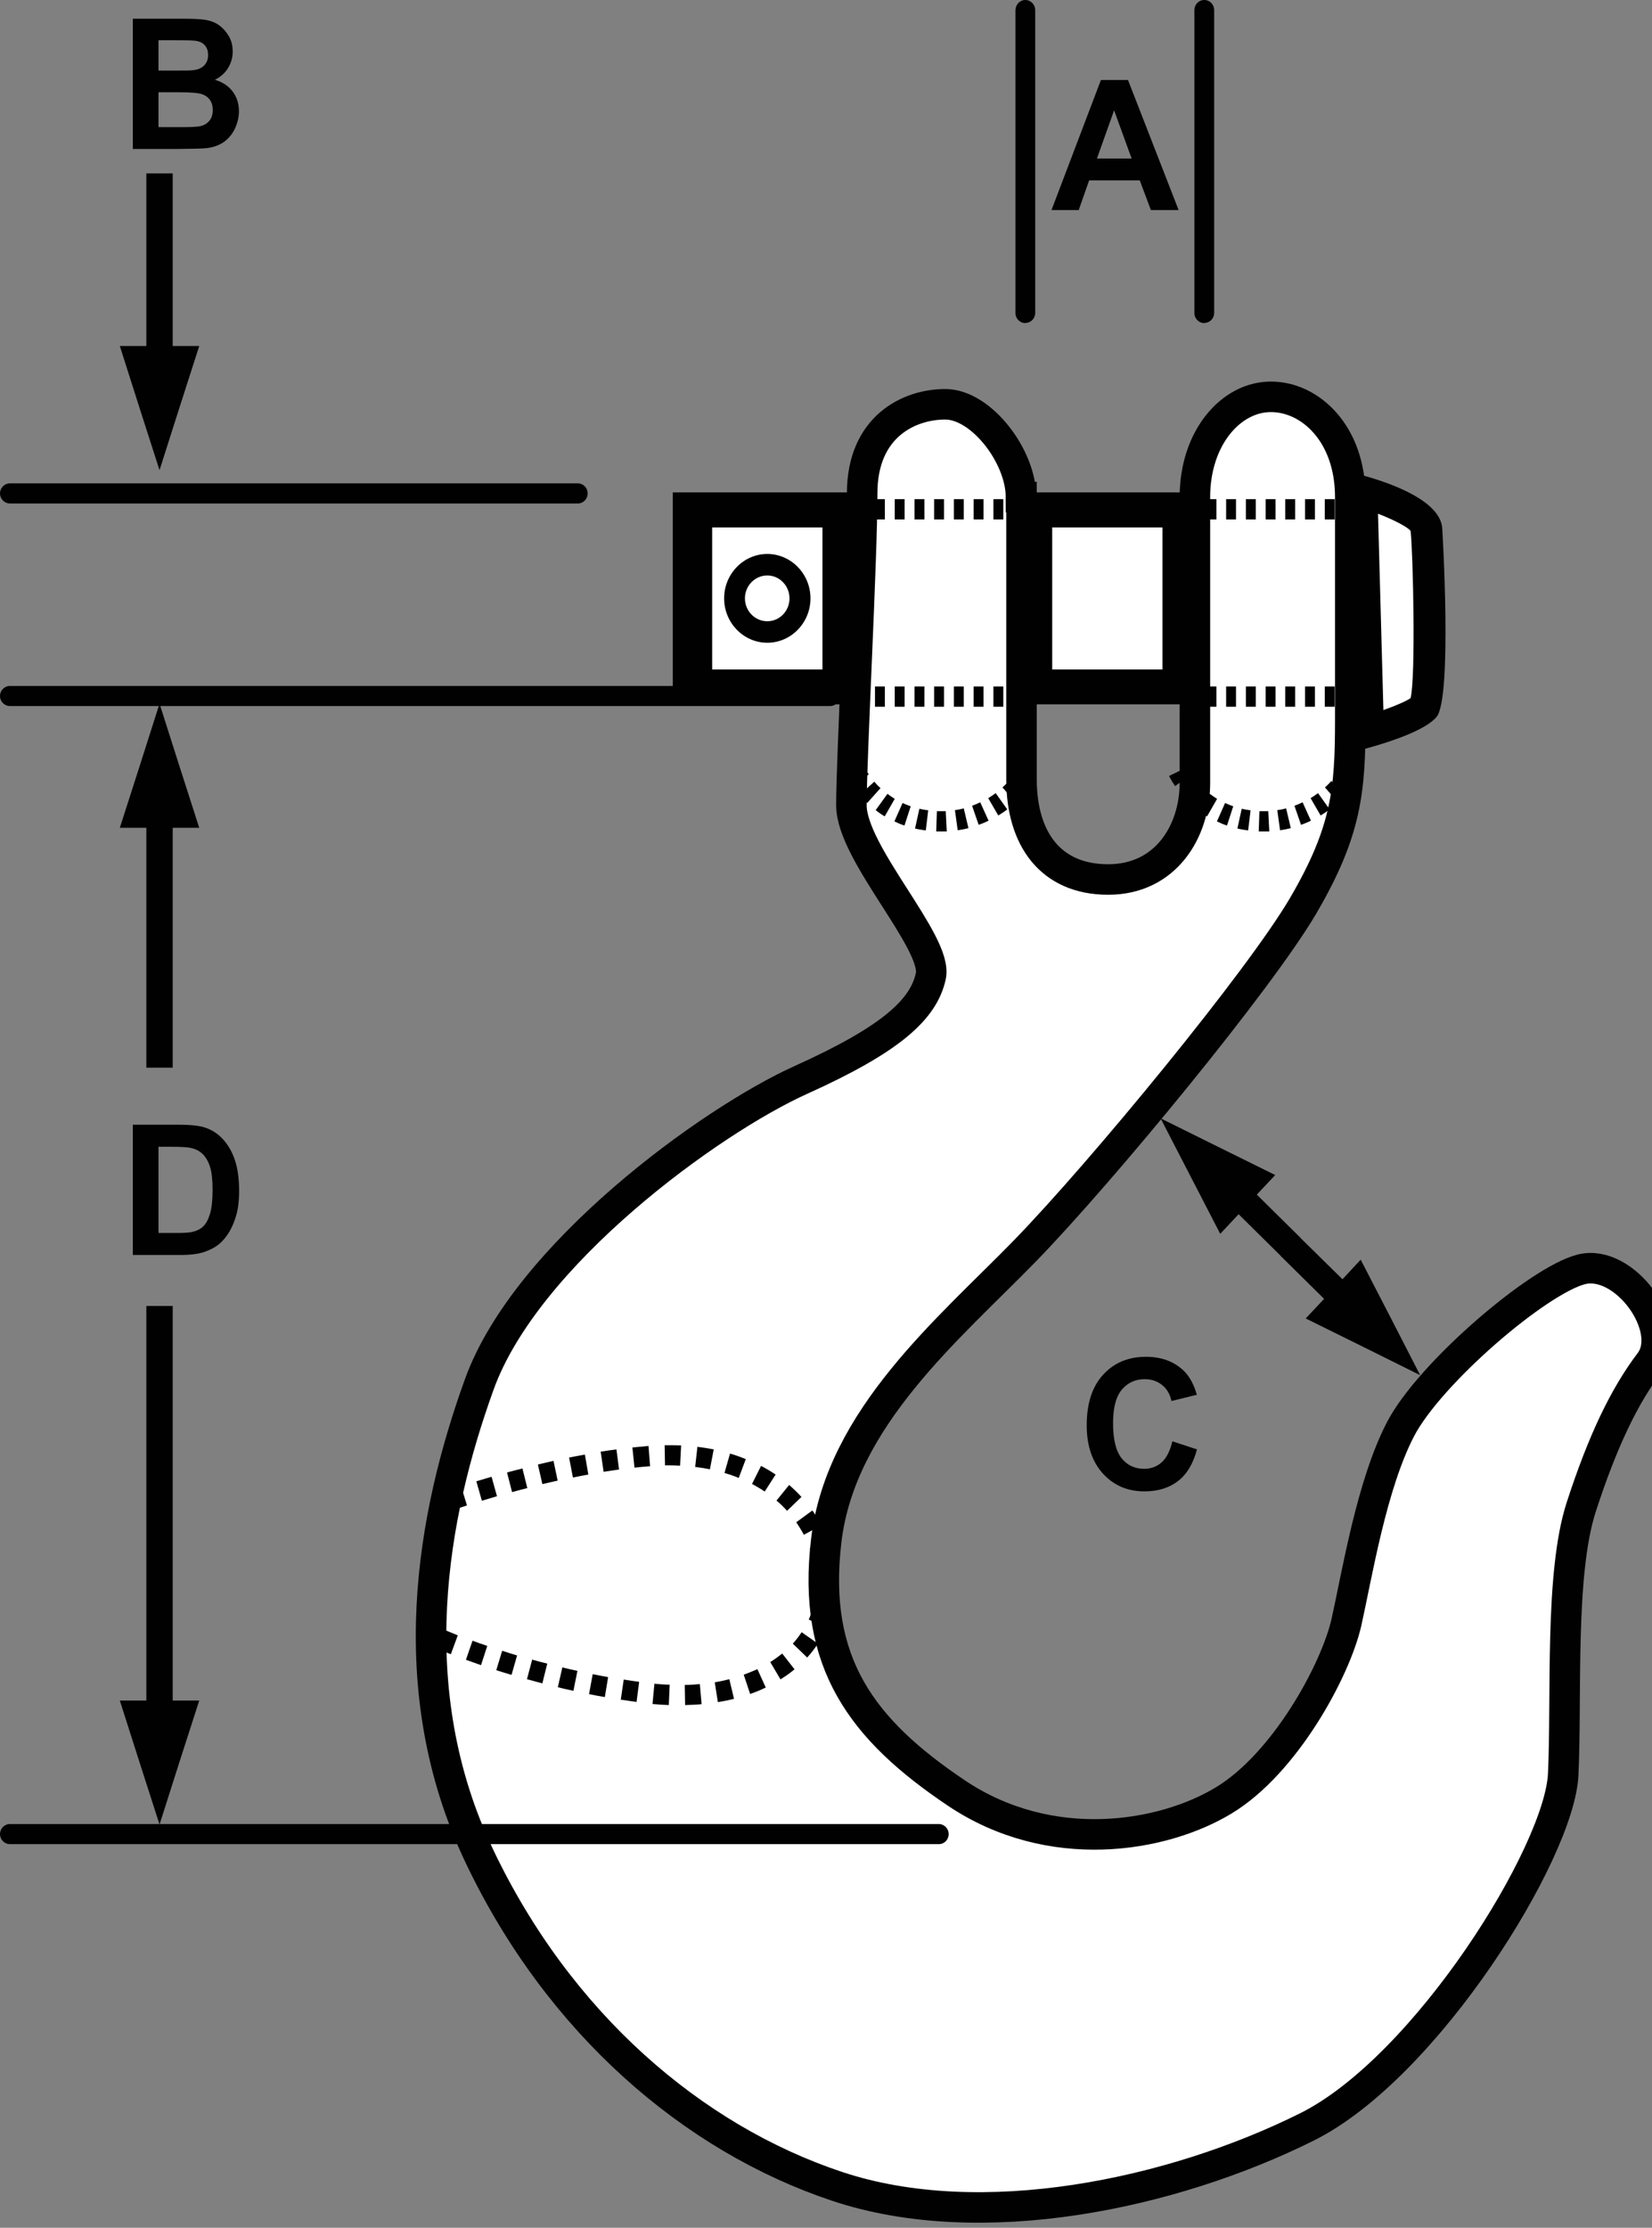 <?xml version="1.0" encoding="UTF-8"?>
<svg xmlns="http://www.w3.org/2000/svg" xmlns:xlink="http://www.w3.org/1999/xlink" id="Layer_2" data-name="Layer 2" viewBox="0 0 95.27 128.45">
  <rect x="0" y="0" width="95.27" height="128.45" fill="#808080" stroke="none"/>
  <defs>
    <style>
      .cls-1 {
        fill: #010101;
      }

      .cls-1, .cls-2, .cls-3 {
        stroke-width: 0px;
      }

      .cls-2, .cls-4 {
        fill: none;
      }

      .cls-3 {
        fill: #fff;
      }

      .cls-4 {
        stroke: #010101;
        stroke-miterlimit: 10;
        stroke-width: 1.76px;
      }

      .cls-5 {
        clip-path: url(#clippath);
      }
    </style>
    <clipPath id="clippath">
      <rect class="cls-2" width="95.27" height="128.45"></rect>
    </clipPath>
  </defs>
  <g id="Layer_8" data-name="Layer 8">
    <g class="cls-5">
      <path class="cls-1" d="M59.13,18.63c-.31,0-.57-.26-.57-.58V.58C58.57.26,58.82,0,59.13,0s.57.26.57.58v17.46c0,.32-.25.58-.57.58"></path>
      <path class="cls-1" d="M69.45,18.63c-.31,0-.57-.26-.57-.58V.58c0-.32.25-.58.57-.58s.57.26.57.58v17.46c0,.32-.25.58-.57.58"></path>
      <path class="cls-1" d="M67.98,12.11h-1.61l-.64-1.71h-2.92l-.6,1.71h-1.57l2.85-7.5h1.56l2.92,7.5ZM65.26,9.14l-1.01-2.78-.99,2.78h1.99Z"></path>
      <path class="cls-3" d="M58.88,28.66c0-2.35-2.29-5.35-4.37-5.35s-4.79,1.28-4.79,5.14-.62,15.2-.62,17.98,5,7.92,4.58,9.85c-.42,1.93-2.29,3.64-7.5,5.99-5.21,2.35-15.84,10.06-18.54,17.55-2.71,7.49-4.59,17.55,0,27.19,4.58,9.63,12.29,16.27,20.63,19.05,8.33,2.78,19.34.44,27.09-3.42,6.88-3.42,14.59-15.84,14.79-20.34.21-4.49-.21-11.56,1.04-15.41,1.25-3.85,2.5-6.42,3.96-8.35,1.46-1.93-1.46-5.99-3.96-5.35-2.5.64-8.75,6-10.42,9.21-1.67,3.21-2.5,8.35-3.12,11.13-.63,2.78-3.54,8.14-7.08,10.28-3.54,2.14-10,3.21-15.42-.43-5.42-3.64-8.34-7.49-7.5-14.56.83-7.06,7.08-12.2,11.46-16.7,4.38-4.5,13.55-15.63,16.05-19.91,2.5-4.28,2.71-6.64,2.71-10.7v-12.85c0-3.64-2.29-5.78-4.58-5.78s-4.38,2.35-4.38,5.78v16.48c0,2.78-1.67,5.57-5,5.57s-5-2.35-5-5.78v-16.27Z"></path>
      <path class="cls-4" d="M58.88,28.66c0-2.35-2.29-5.35-4.37-5.35s-4.79,1.28-4.79,5.14-.62,15.2-.62,17.98,5,7.92,4.58,9.85c-.42,1.93-2.29,3.64-7.5,5.99-5.21,2.35-15.84,10.06-18.54,17.55-2.71,7.49-4.59,17.55,0,27.19,4.58,9.63,12.29,16.27,20.63,19.05,8.33,2.78,19.34.44,27.09-3.42,6.88-3.42,14.59-15.84,14.79-20.34.21-4.49-.21-11.56,1.04-15.41,1.25-3.85,2.5-6.42,3.96-8.35,1.46-1.93-1.46-5.99-3.96-5.35-2.5.64-8.75,6-10.42,9.21-1.67,3.21-2.5,8.35-3.12,11.13-.63,2.78-3.54,8.14-7.08,10.28-3.54,2.14-10,3.21-15.42-.43-5.42-3.64-8.34-7.49-7.5-14.56s7.08-12.2,11.46-16.7c4.38-4.5,13.55-15.63,16.05-19.91,2.5-4.28,2.71-6.64,2.71-10.7v-12.85c0-3.64-2.29-5.78-4.58-5.78s-4.38,2.35-4.38,5.78v16.48c0,2.78-1.67,5.57-5,5.57s-5-2.35-5-5.78v-16.27Z"></path>
      <rect class="cls-3" x="39.94" y="29.4" width="8.64" height="10.2"></rect>
      <path class="cls-1" d="M49.71,40.61h-10.91v-12.22h10.91v12.22ZM41.07,38.6h6.36v-8.19h-6.36v8.19Z"></path>
      <rect class="cls-3" x="59.55" y="29.4" width="8.64" height="10.2"></rect>
      <path class="cls-1" d="M69.32,40.61h-10.91v-12.22h10.91v12.22ZM60.68,38.6h6.36v-8.19h-6.36v8.19Z"></path>
      <path class="cls-3" d="M78.52,28.34s3.61,1.03,3.74,2.18c.13,1.15.39,9.61-.13,10.25-.51.64-3.23,1.41-3.23,1.41l-.39-13.84Z"></path>
      <path class="cls-1" d="M78.02,43.37l-.45-16.25,1.2.34c1.57.45,4.23,1.42,4.4,2.95.01.09.59,9.79-.32,10.92-.61.75-2.57,1.4-3.69,1.72l-1.14.32ZM79.47,29.62l.31,11.32c.72-.25,1.33-.52,1.57-.69.3-1.28.14-8.33,0-9.63-.12-.2-.92-.63-1.88-1"></path>
      <path class="cls-3" d="M46.14,34.5c0,1.07-.85,1.94-1.89,1.94s-1.89-.87-1.89-1.94.85-1.94,1.89-1.94,1.89.87,1.89,1.94"></path>
      <path class="cls-1" d="M44.25,37.06c-1.37,0-2.49-1.15-2.49-2.56s1.12-2.56,2.49-2.56,2.49,1.15,2.49,2.56-1.12,2.56-2.49,2.56M44.25,33.18c-.71,0-1.29.59-1.29,1.32s.58,1.32,1.29,1.32,1.28-.59,1.28-1.32-.58-1.32-1.28-1.32"></path>
      <polygon class="cls-1" points="73.54 67.75 70.24 66.12 66.93 64.48 68.65 67.81 70.37 71.14 71.43 70.01 73.93 72.48 74.98 71.35 72.48 68.88 73.54 67.75"></polygon>
      <polygon class="cls-1" points="75.3 76.02 78.6 77.65 81.9 79.29 80.19 75.96 78.47 72.63 77.42 73.76 74.91 71.29 73.86 72.42 76.36 74.89 75.3 76.02"></polygon>
      <polygon class="cls-1" points="6.91 19.95 8.05 23.53 9.2 27.11 10.34 23.53 11.49 19.95 9.96 19.95 9.96 10 8.44 10 8.44 19.95 6.91 19.95"></polygon>
      <path class="cls-1" d="M58.99,29.95h-.57v-1.17h.57v1.17ZM57.86,29.95h-.57v-1.17h.57v1.17ZM56.72,29.95h-.57v-1.17h.57v1.17ZM55.58,29.95h-.57v-1.17h.57v1.17ZM54.44,29.95h-.57v-1.17h.57v1.17ZM53.31,29.95h-.57v-1.17h.57v1.17ZM52.17,29.95h-.57v-1.17h.57v1.17ZM51.03,29.95h-.57v-1.17h.57v1.17ZM49.89,29.95h-.57v-1.17h.57v1.17Z"></path>
      <path class="cls-1" d="M78.11,29.95h-.57v-1.17h.57v1.17ZM76.97,29.95h-.57v-1.17h.57v1.17ZM75.83,29.95h-.57v-1.17h.57v1.17ZM74.69,29.95h-.57v-1.17h.57v1.17ZM73.56,29.95h-.57v-1.17h.57v1.17ZM72.42,29.95h-.57v-1.17h.57v1.17ZM71.28,29.95h-.57v-1.17h.57v1.17ZM70.15,29.95h-.57v-1.17h.57v1.17ZM69.01,29.95h-.57v-1.17h.57v1.17Z"></path>
      <path class="cls-1" d="M58.99,40.75h-.57v-1.17h.57v1.17ZM57.86,40.75h-.57v-1.17h.57v1.17ZM56.72,40.75h-.57v-1.17h.57v1.17ZM55.58,40.75h-.57v-1.17h.57v1.17ZM54.44,40.75h-.57v-1.17h.57v1.17ZM53.31,40.75h-.57v-1.17h.57v1.17ZM52.17,40.75h-.57v-1.17h.57v1.17ZM51.03,40.75h-.57v-1.17h.57v1.17ZM49.89,40.75h-.57v-1.17h.57v1.17Z"></path>
      <path class="cls-1" d="M78.11,40.75h-.57v-1.17h.57v1.17ZM76.97,40.75h-.57v-1.17h.57v1.17ZM75.83,40.75h-.57v-1.17h.57v1.17ZM74.69,40.75h-.57v-1.17h.57v1.17ZM73.56,40.75h-.57v-1.17h.57v1.17ZM72.42,40.75h-.57v-1.17h.57v1.17ZM71.28,40.75h-.57v-1.17h.57v1.17ZM70.15,40.75h-.57v-1.17h.57v1.17ZM69.01,40.75h-.57v-1.17h.57v1.17Z"></path>
      <path class="cls-1" d="M54.26,47.94h-.27s.04-1.17.04-1.17h.22c.1,0,.2,0,.29,0l.06,1.17c-.12,0-.24,0-.35,0M53.38,47.88c-.21-.03-.42-.06-.61-.11l.25-1.14c.16.04.33.07.51.09l-.14,1.16ZM55.23,47.87l-.16-1.16c.18-.02.35-.06.51-.1l.27,1.14c-.19.05-.4.09-.61.12M52.16,47.6c-.21-.07-.4-.15-.58-.24l.47-1.06c.15.07.3.13.47.19l-.36,1.11ZM56.44,47.56l-.38-1.1c.16-.06.32-.13.47-.2l.48,1.06c-.18.09-.37.17-.58.24M51.02,47.07c-.19-.11-.36-.23-.52-.36l.68-.94c.13.1.27.2.42.29l-.58,1.01ZM57.57,47.02l-.58-1c.15-.09.3-.19.43-.29l.67.94c-.16.12-.34.24-.52.35M50.01,46.3c-.17-.16-.31-.31-.44-.46l.85-.77c.1.12.22.25.36.37l-.77.86ZM58.57,46.27l-.76-.87c.14-.12.26-.25.37-.37l.83.8c-.13.14-.28.29-.44.44M59.42,45.34l-.89-.72c.13-.18.23-.32.29-.43l.96.62c-.08.13-.2.31-.36.53M49.18,45.33c-.24-.35-.35-.59-.35-.59l1.03-.5-.52.25.51-.25s.09.18.25.41l-.93.68Z"></path>
      <path class="cls-1" d="M72.85,47.94h-.26s.04-1.17.04-1.17h.22c.1,0,.2,0,.29,0l.06,1.17c-.12,0-.24,0-.35,0M71.97,47.88c-.21-.03-.42-.06-.61-.11l.25-1.14c.16.04.33.07.51.09l-.14,1.16ZM73.82,47.87l-.16-1.16c.18-.02.35-.06.51-.1l.27,1.14c-.2.05-.4.09-.61.12M70.76,47.6c-.21-.07-.4-.15-.58-.24l.47-1.06c.15.07.3.13.47.19l-.36,1.11ZM75.03,47.56l-.38-1.1c.17-.06.32-.13.47-.2l.48,1.06c-.18.09-.37.17-.58.24M69.61,47.07c-.19-.11-.36-.23-.52-.36l.68-.94c.13.1.27.2.42.29l-.58,1.01ZM76.16,47.02l-.58-1c.15-.09.3-.19.43-.29l.67.94c-.16.12-.34.24-.52.35M68.61,46.3c-.17-.16-.31-.31-.44-.46l.85-.77c.1.12.22.25.36.37l-.77.86ZM77.16,46.27l-.75-.87c.14-.12.26-.25.37-.37l.83.8c-.13.14-.28.29-.44.44M78.01,45.34l-.89-.72c.13-.18.23-.32.29-.43l.96.62c-.08.13-.2.31-.36.53M67.77,45.33c-.24-.35-.35-.59-.35-.59l1.03-.5-.52.25.51-.25s.09.18.25.41l-.93.68Z"></path>
      <path class="cls-1" d="M7.67,1.08h2.92c.58,0,1.01.02,1.29.07.28.05.54.15.76.31.22.16.41.37.56.63.15.26.22.55.22.88,0,.35-.09.67-.28.97-.18.29-.44.51-.75.66.45.13.79.36,1.03.68.24.32.36.7.36,1.13,0,.34-.08.67-.23,1-.15.32-.37.58-.63.77-.27.19-.6.31-.99.36-.24.03-.84.04-1.78.05h-2.49V1.08ZM9.14,2.33v1.74h.97c.58,0,.93,0,1.07-.03.25-.03.45-.12.6-.27.14-.15.22-.34.22-.59s-.06-.42-.19-.57c-.12-.14-.31-.23-.55-.26-.15-.02-.57-.03-1.26-.03h-.85ZM9.14,5.32v2.01h1.37c.53,0,.87-.02,1.01-.05.22-.04.4-.14.54-.3.14-.16.21-.37.21-.64,0-.22-.05-.42-.16-.57-.11-.16-.26-.27-.46-.34-.2-.07-.64-.11-1.31-.11h-1.19Z"></path>
      <polygon class="cls-1" points="11.49 47.73 10.34 44.15 9.2 40.57 8.06 44.15 6.91 47.73 8.44 47.73 8.44 61.56 9.96 61.56 9.96 47.73 11.49 47.73"></polygon>
      <polygon class="cls-1" points="6.91 98.05 8.05 101.62 9.2 105.2 10.34 101.62 11.49 98.05 9.96 98.05 9.96 75.3 8.44 75.3 8.44 98.05 6.91 98.05"></polygon>
      <path class="cls-1" d="M0,40.13c0-.32.26-.58.57-.58h47.3c.32,0,.57.26.57.58s-.25.58-.57.58H.57C.26,40.71,0,40.45,0,40.13"></path>
      <path class="cls-1" d="M0,28.45c0-.32.26-.58.57-.58h32.75c.32,0,.57.26.57.58s-.25.58-.57.58H.57C.26,29.03,0,28.77,0,28.45"></path>
      <path class="cls-1" d="M0,105.75c0-.32.26-.58.57-.58h53.57c.31,0,.57.26.57.58s-.25.58-.57.58H.57C.26,106.33,0,106.07,0,105.75"></path>
      <path class="cls-1" d="M7.67,64.85h2.69c.61,0,1.07.05,1.39.14.43.13.8.36,1.1.69.31.33.54.74.7,1.22.16.48.24,1.07.24,1.77,0,.62-.07,1.15-.23,1.6-.18.55-.44.99-.78,1.33-.26.26-.6.45-1.04.6-.32.1-.76.16-1.31.16h-2.77v-7.5ZM9.14,66.12v4.97h1.1c.41,0,.71-.02.89-.07.24-.06.44-.16.59-.31.16-.15.29-.39.39-.72.1-.34.15-.8.15-1.38s-.05-1.03-.15-1.34c-.1-.31-.24-.55-.42-.73-.18-.17-.4-.29-.68-.35-.2-.05-.61-.07-1.21-.07h-.66Z"></path>
      <path class="cls-1" d="M67.6,83.1l1.43.47c-.22.82-.58,1.43-1.09,1.82-.51.4-1.16.6-1.94.6-.97,0-1.77-.34-2.39-1.02-.62-.68-.94-1.61-.94-2.79,0-1.25.31-2.22.94-2.91.63-.69,1.45-1.04,2.48-1.04.89,0,1.62.27,2.18.81.33.32.58.78.75,1.38l-1.46.36c-.09-.39-.26-.7-.54-.92-.27-.22-.61-.34-1-.34-.54,0-.98.2-1.32.6-.34.4-.51,1.04-.51,1.94,0,.95.17,1.62.5,2.03.33.4.76.6,1.3.6.39,0,.73-.13,1.01-.38.28-.26.48-.66.61-1.21"></path>
      <path class="cls-1" d="M39.51,98.32l-.02-1.17c.3,0,.59-.02.87-.05l.1,1.16c-.31.03-.62.04-.95.05M38.57,98.31c-.3-.01-.62-.03-.94-.06l.11-1.17c.3.03.59.05.88.06l-.05,1.17ZM41.4,98.15l-.18-1.15c.29-.05.57-.11.84-.18l.27,1.13c-.3.08-.61.14-.94.19M36.71,98.13c-.31-.04-.61-.09-.91-.13l.17-1.16c.29.05.59.09.89.13l-.15,1.16ZM34.88,97.85c-.31-.05-.61-.11-.91-.17l.21-1.15c.29.06.59.11.89.17l-.19,1.15ZM43.26,97.67l-.37-1.11c.28-.1.54-.21.79-.32l.48,1.06c-.29.14-.58.26-.9.37M33.07,97.49c-.31-.07-.61-.13-.9-.21l.26-1.14c.28.07.58.14.87.2l-.23,1.14ZM31.28,97.06c-.3-.08-.6-.16-.89-.24l.3-1.13c.28.08.57.16.87.23l-.28,1.13ZM45.01,96.83l-.59-1c.25-.15.47-.32.69-.49l.71.91c-.25.21-.52.4-.81.58M29.5,96.57c-.31-.09-.6-.18-.88-.27l.34-1.12c.27.09.56.18.86.27l-.32,1.12ZM27.74,96.01c-.31-.11-.6-.21-.87-.31l.38-1.1c.26.1.55.2.85.3l-.36,1.11ZM46.55,95.57l-.83-.8c.19-.21.36-.43.51-.66l.94.66c-.19.28-.39.55-.62.8M26,95.38c-.36-.14-.65-.26-.86-.35l.43-1.08c.21.09.49.2.83.34l-.4,1.09ZM47.67,93.87l-1.03-.49c.11-.25.21-.52.28-.78l1.1.3c-.08.33-.2.66-.34.97M48.19,91.89l-1.13-.11c.01-.14.02-.29.02-.43,0-.13,0-.27-.02-.4l1.13-.09c.01.16.02.32.02.49,0,.19,0,.37-.02.54M46.93,90.1c-.06-.28-.14-.56-.23-.82l1.07-.4c.11.31.2.64.28.97l-1.11.25ZM46.36,88.5c-.13-.25-.28-.49-.44-.73l.93-.68c.19.27.36.56.52.86l-1.01.54ZM45.39,87.11c-.19-.21-.39-.41-.61-.59l.73-.9c.25.22.49.45.71.69l-.83.8ZM26.08,87.09l-.37-1.1s.32-.12.88-.3l.34,1.11c-.54.17-.85.28-.85.29M27.79,86.53l-.32-1.12c.27-.08.56-.17.88-.26l.31,1.12c-.31.09-.6.18-.87.26M29.53,86.03l-.29-1.13c.28-.08.58-.15.89-.23l.28,1.13c-.3.08-.6.15-.87.23M44.1,86c-.23-.16-.48-.3-.73-.44l.52-1.04c.29.15.57.32.84.5l-.63.98ZM31.28,85.58l-.26-1.14c.29-.07.59-.14.9-.21l.24,1.14c-.3.07-.59.13-.88.2M42.59,85.21c-.26-.11-.53-.2-.81-.28l.32-1.12c.31.09.62.2.91.32l-.41,1.09ZM33.04,85.19l-.22-1.15c.3-.06.6-.12.91-.17l.2,1.15c-.3.05-.59.11-.88.17M34.81,84.86l-.17-1.16c.3-.05.61-.09.91-.13l.15,1.16c-.29.04-.59.09-.89.13M40.95,84.72c-.28-.06-.56-.1-.86-.14l.13-1.16c.32.04.64.09.94.15l-.22,1.15ZM36.59,84.62l-.12-1.16c.31-.03.62-.06.93-.09l.09,1.17c-.3.02-.59.05-.89.08M39.22,84.51c-.2-.01-.41-.02-.62-.02h-.25s-.02-1.16-.02-1.16h.27c.23,0,.46,0,.68.01l-.06,1.17Z"></path>
    </g>
  </g>
</svg>

